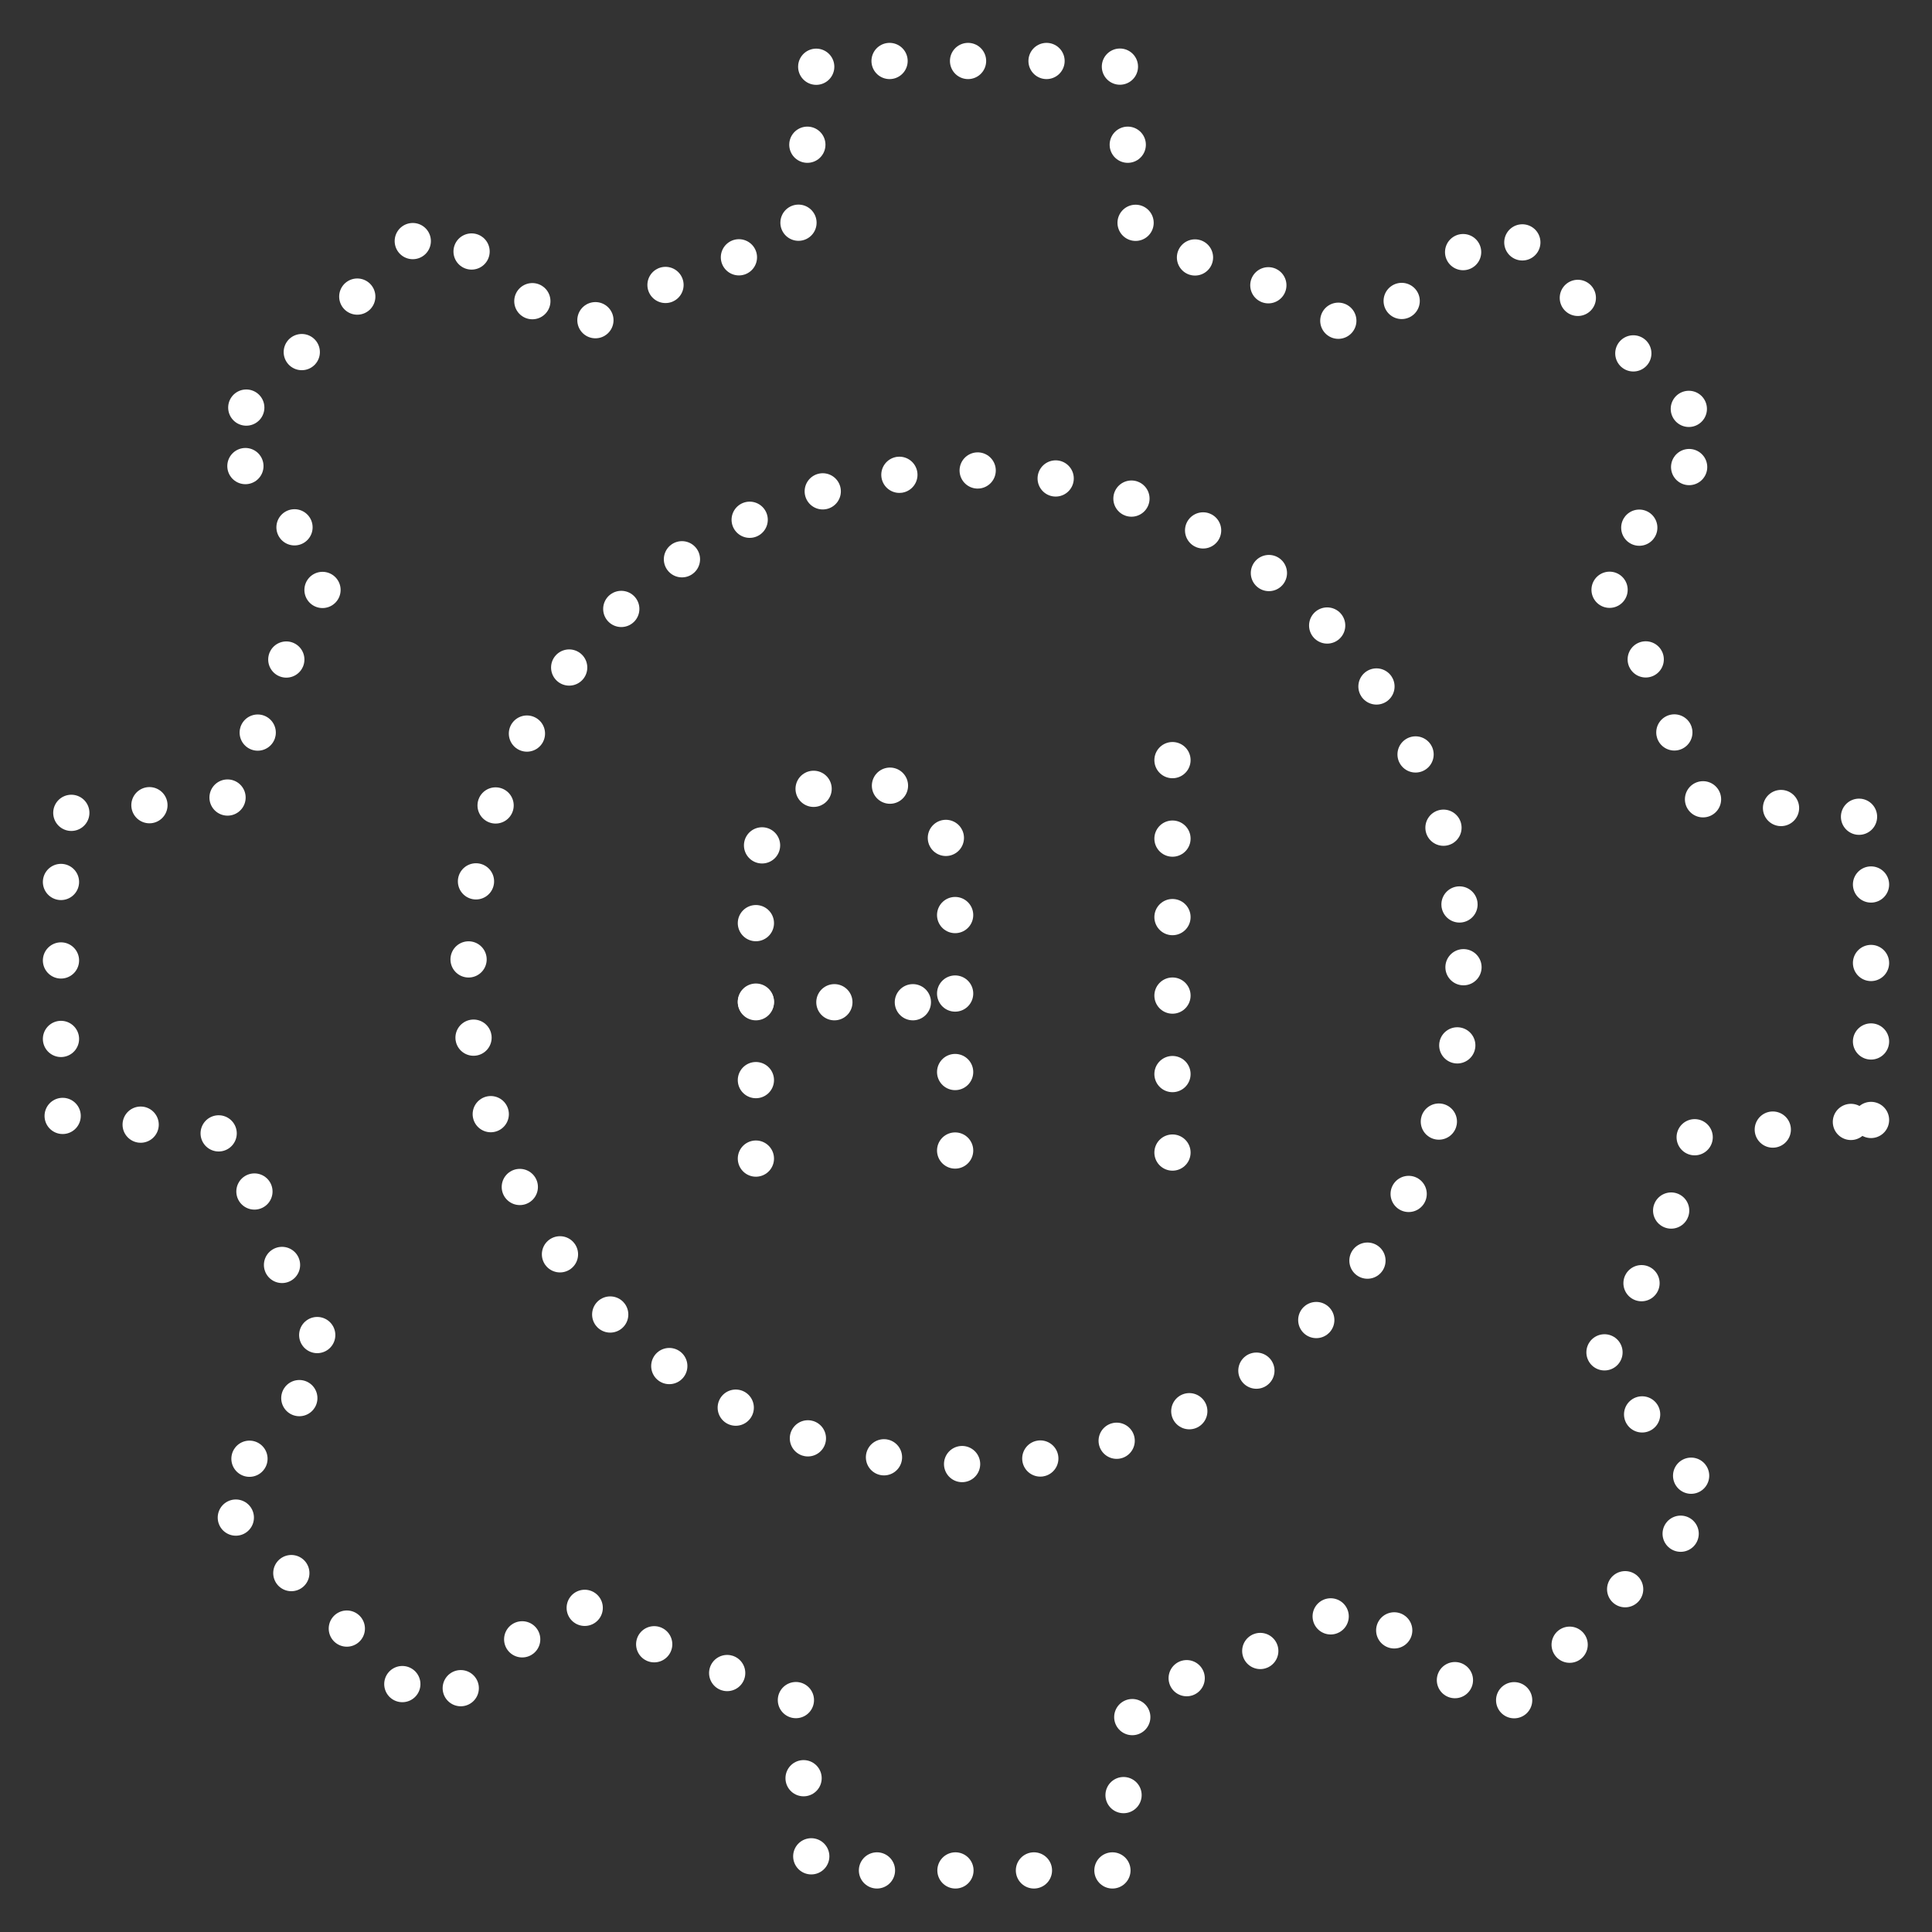 <svg id="eHp7kOWCAaS1" xmlns="http://www.w3.org/2000/svg" xmlns:xlink="http://www.w3.org/1999/xlink" viewBox="0 0 320 320" shape-rendering="geometricPrecision" text-rendering="geometricPrecision" width="320" height="320">
<rect x="0" y="0" width="320" height="320" fill="#333333" stroke="none"/>
<style><![CDATA[
#eHp7kOWCAaS8_tr {animation: eHp7kOWCAaS8_tr__tr 10000ms linear infinite normal forwards}@keyframes eHp7kOWCAaS8_tr__tr { 0% {transform: translate(160px,160.2px) rotate(0deg)} 100% {transform: translate(160px,160.2px) rotate(360deg)}} #eHp7kOWCAaS10 {animation: eHp7kOWCAaS10_s_do 10000ms linear infinite normal forwards}@keyframes eHp7kOWCAaS10_s_do { 0% {stroke-dashoffset: 0} 100% {stroke-dashoffset: 300}}
]]></style>
<g><g><path d="M125.2,191.9v-46.1c0-9.2,7.4-16.7,16.5-16.7v0c9.1,0,16.5,7.5,16.5,16.7v46.1" fill="none" stroke="#fff" stroke-width="6" stroke-linecap="round" stroke-miterlimit="10" stroke-dasharray="0,13"/><line x1="125.2" y1="166" x2="158.2" y2="166" fill="none" stroke="#fff" stroke-width="6" stroke-linecap="round" stroke-miterlimit="10" stroke-dasharray="0,13"/><line x1="194.2" y1="125.9" x2="194.2" y2="191.9" fill="none" stroke="#fff" stroke-width="6" stroke-linecap="round" stroke-miterlimit="10" stroke-dasharray="0,13"/></g></g><g><g id="eHp7kOWCAaS8_tr" transform="translate(160,160.2) rotate(0)"><ellipse rx="82.4" ry="82.3" transform="translate(0,0)" fill="none" stroke="#fff" stroke-width="6" stroke-linecap="round" stroke-miterlimit="10" stroke-dasharray="0,13"/></g></g><g><path id="eHp7kOWCAaS10" d="M309.9,185.5v-50l-29.5-3.3c-3.1-13.3-8.3-25.7-15.3-37l19-23.1-35.4-35.4-23.4,18.6c-11.2-7-23.7-12.2-36.9-15.3l-3-29.9h-50.1L131.9,40c-13.3,3.1-25.8,8.3-37.1,15.3l-23-18.8L36.4,71.9L55,95.1c-7,11.2-12.2,23.6-15.3,36.8l-29.6,2.9v50l29.5,3.3c3.1,13.3,8.3,25.7,15.3,37l-19,23.1l35.4,35.4L94.7,265c11.2,7,23.7,12.2,37,15.3l2.9,29.5h50.1l3.3-29.5c13.2-3.1,25.6-8.3,36.9-15.2l23.3,19.1l35.4-35.4-18.7-23.4c7-11.3,12.3-23.7,15.4-37l29.6-2.9Z" fill="none" stroke="#fff" stroke-width="6" stroke-linecap="round" stroke-miterlimit="10" stroke-dasharray="0,13"/></g></svg>
